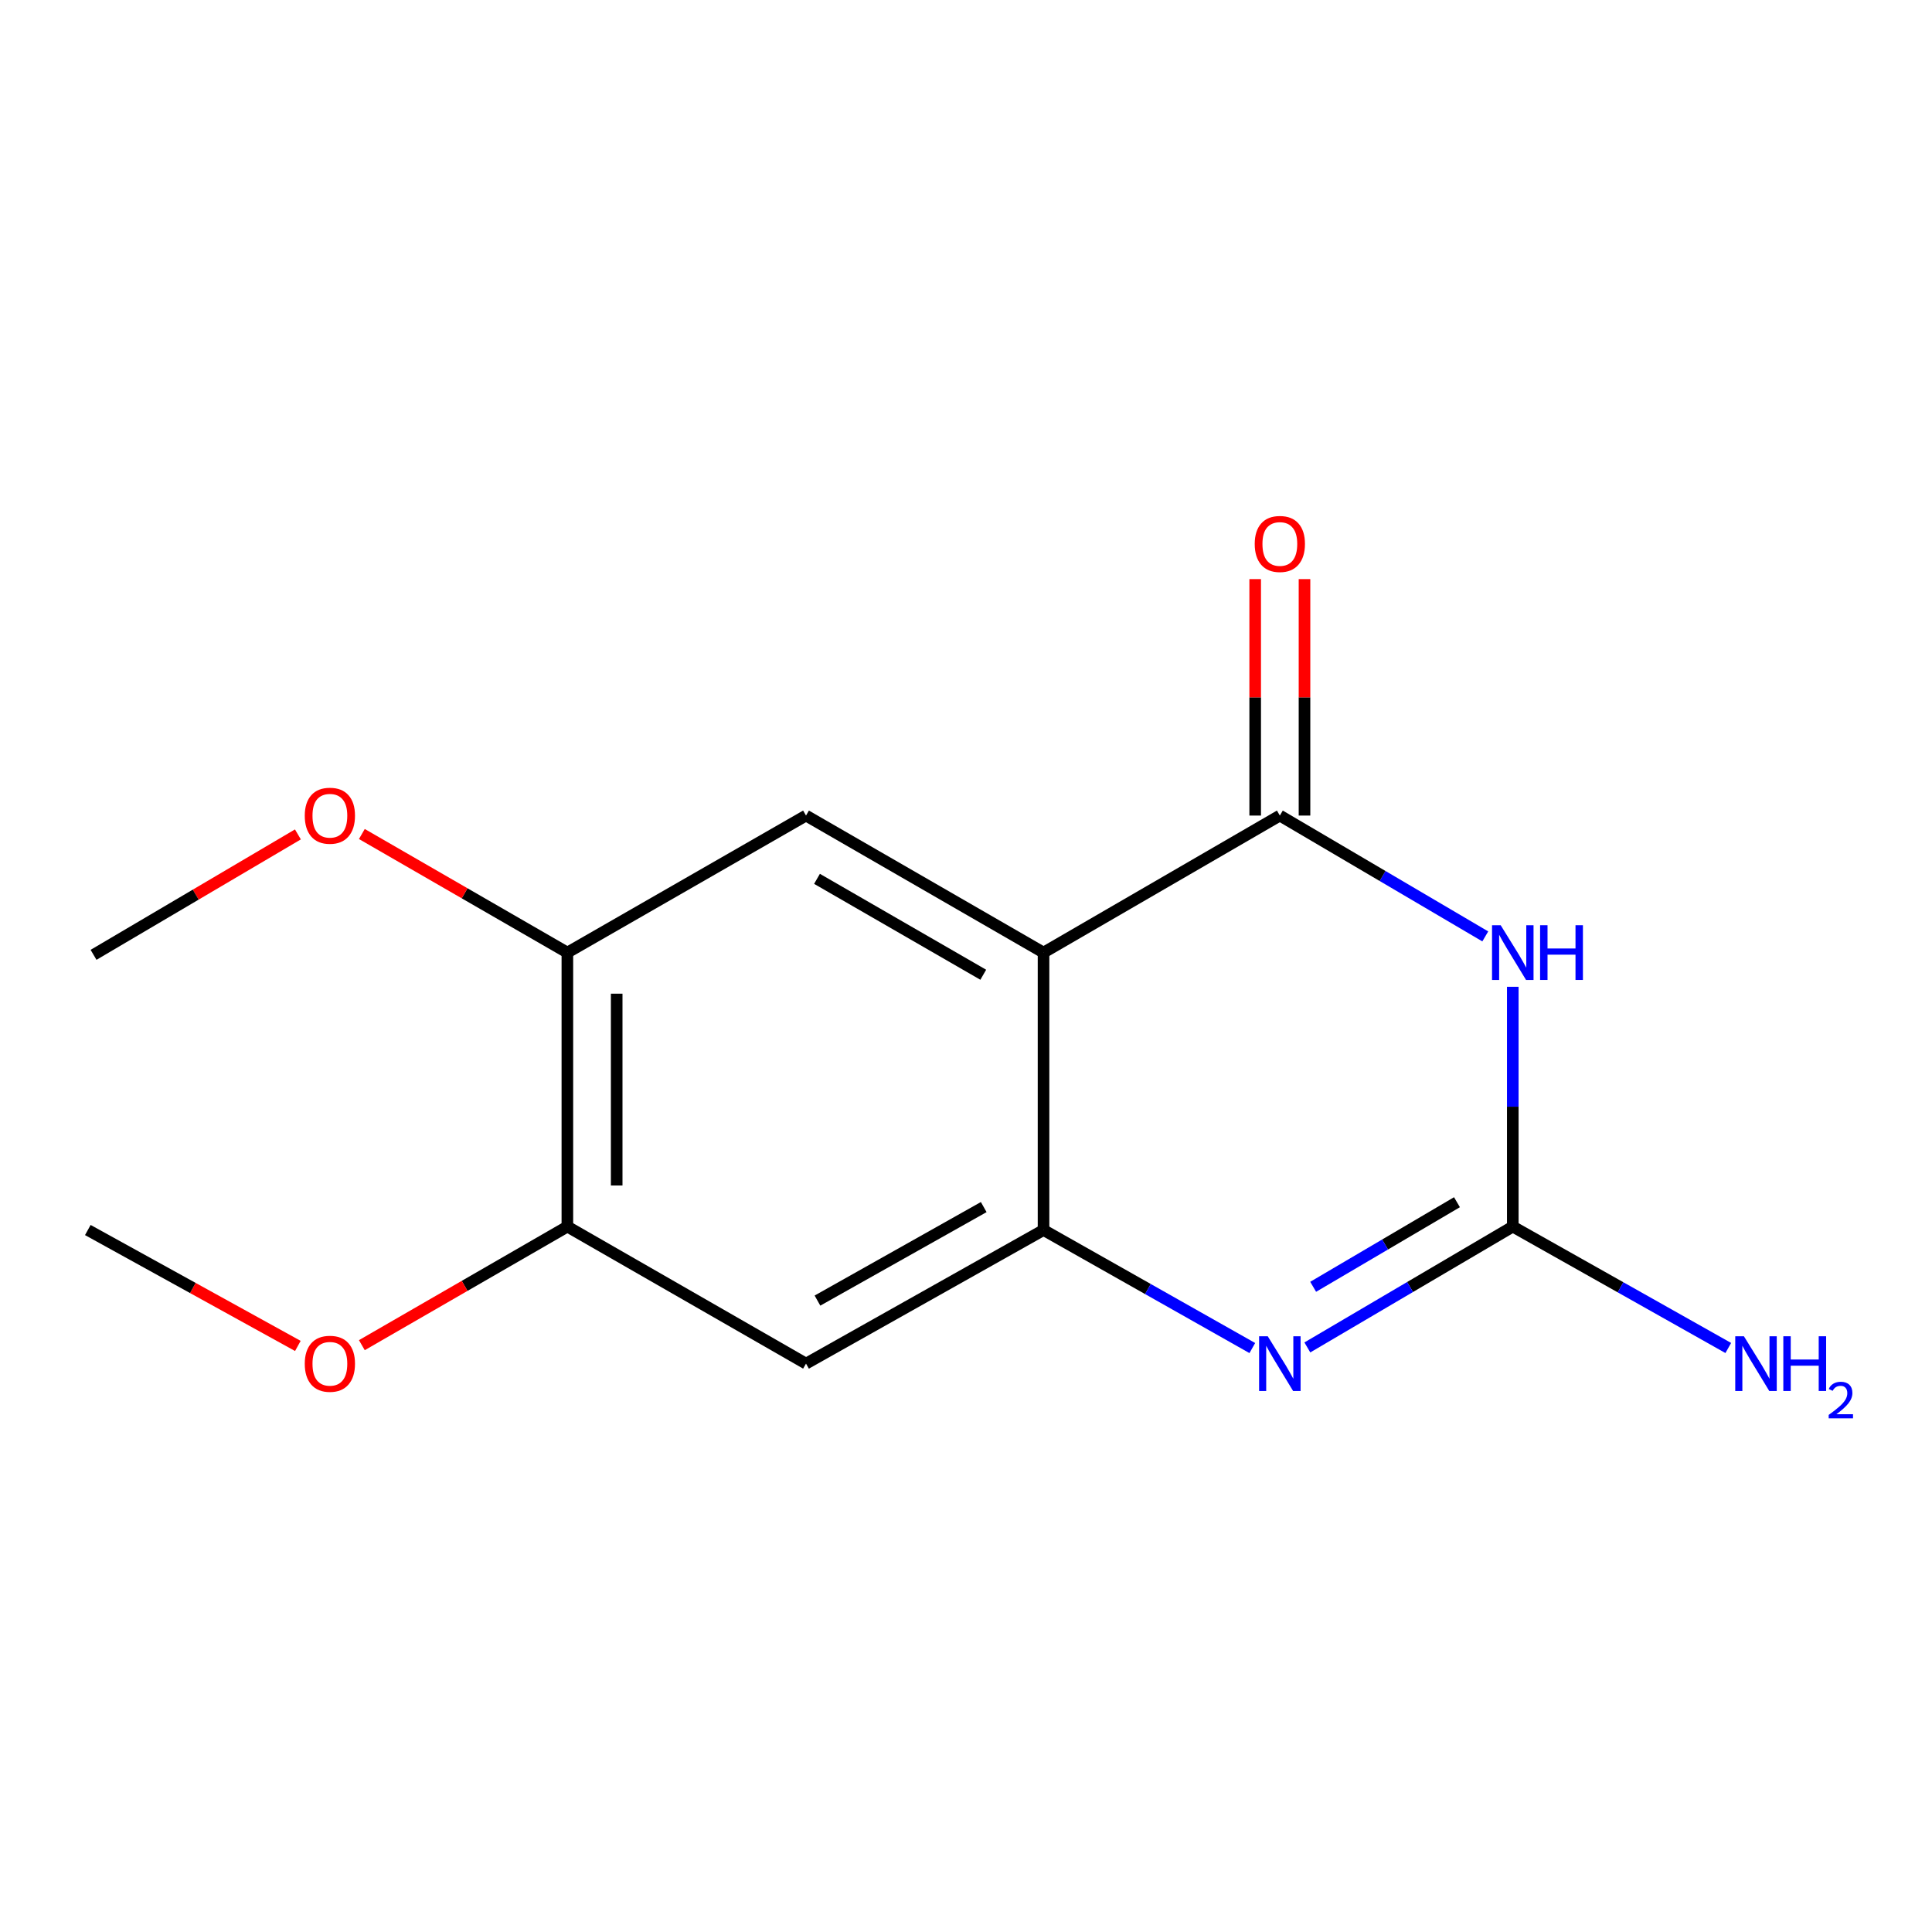 <?xml version='1.0' encoding='iso-8859-1'?>
<svg version='1.1' baseProfile='full'
              xmlns='http://www.w3.org/2000/svg'
                      xmlns:rdkit='http://www.rdkit.org/xml'
                      xmlns:xlink='http://www.w3.org/1999/xlink'
                  xml:space='preserve'
width='1000px' height='1000px' viewBox='0 0 1000 1000'>
<!-- END OF HEADER -->
<rect style='opacity:1.0;fill:#FFFFFF;stroke:none' width='1000' height='1000' x='0' y='0'> </rect>
<path class='bond-1' d='M 768.778,484.681 L 715.611,453.408' style='fill:none;fill-rule:evenodd;stroke:#0000FF;stroke-width:6px;stroke-linecap:butt;stroke-linejoin:miter;stroke-opacity:1' />
<path class='bond-1' d='M 715.611,453.408 L 662.444,422.135' style='fill:none;fill-rule:evenodd;stroke:#000000;stroke-width:6px;stroke-linecap:butt;stroke-linejoin:miter;stroke-opacity:1' />
<path class='bond-3' d='M 783.015,510.761 L 783.015,572.823' style='fill:none;fill-rule:evenodd;stroke:#0000FF;stroke-width:6px;stroke-linecap:butt;stroke-linejoin:miter;stroke-opacity:1' />
<path class='bond-3' d='M 783.015,572.823 L 783.015,634.884' style='fill:none;fill-rule:evenodd;stroke:#000000;stroke-width:6px;stroke-linecap:butt;stroke-linejoin:miter;stroke-opacity:1' />
<path class='bond-0' d='M 540.13,493.056 L 662.444,422.135' style='fill:none;fill-rule:evenodd;stroke:#000000;stroke-width:6px;stroke-linecap:butt;stroke-linejoin:miter;stroke-opacity:1' />
<path class='bond-5' d='M 540.13,493.056 L 417.191,422.135' style='fill:none;fill-rule:evenodd;stroke:#000000;stroke-width:6px;stroke-linecap:butt;stroke-linejoin:miter;stroke-opacity:1' />
<path class='bond-5' d='M 508.934,504.529 L 422.877,454.884' style='fill:none;fill-rule:evenodd;stroke:#000000;stroke-width:6px;stroke-linecap:butt;stroke-linejoin:miter;stroke-opacity:1' />
<path class='bond-15' d='M 540.13,493.056 L 540.13,636.656' style='fill:none;fill-rule:evenodd;stroke:#000000;stroke-width:6px;stroke-linecap:butt;stroke-linejoin:miter;stroke-opacity:1' />
<path class='bond-9' d='M 675.208,422.135 L 675.208,360.94' style='fill:none;fill-rule:evenodd;stroke:#000000;stroke-width:6px;stroke-linecap:butt;stroke-linejoin:miter;stroke-opacity:1' />
<path class='bond-9' d='M 675.208,360.94 L 675.208,299.746' style='fill:none;fill-rule:evenodd;stroke:#FF0000;stroke-width:6px;stroke-linecap:butt;stroke-linejoin:miter;stroke-opacity:1' />
<path class='bond-9' d='M 649.681,422.135 L 649.681,360.94' style='fill:none;fill-rule:evenodd;stroke:#000000;stroke-width:6px;stroke-linecap:butt;stroke-linejoin:miter;stroke-opacity:1' />
<path class='bond-9' d='M 649.681,360.94 L 649.681,299.746' style='fill:none;fill-rule:evenodd;stroke:#FF0000;stroke-width:6px;stroke-linecap:butt;stroke-linejoin:miter;stroke-opacity:1' />
<path class='bond-2' d='M 540.13,636.656 L 594.161,667.202' style='fill:none;fill-rule:evenodd;stroke:#000000;stroke-width:6px;stroke-linecap:butt;stroke-linejoin:miter;stroke-opacity:1' />
<path class='bond-2' d='M 594.161,667.202 L 648.192,697.747' style='fill:none;fill-rule:evenodd;stroke:#0000FF;stroke-width:6px;stroke-linecap:butt;stroke-linejoin:miter;stroke-opacity:1' />
<path class='bond-6' d='M 540.13,636.656 L 417.191,705.805' style='fill:none;fill-rule:evenodd;stroke:#000000;stroke-width:6px;stroke-linecap:butt;stroke-linejoin:miter;stroke-opacity:1' />
<path class='bond-6' d='M 509.175,624.78 L 423.118,673.184' style='fill:none;fill-rule:evenodd;stroke:#000000;stroke-width:6px;stroke-linecap:butt;stroke-linejoin:miter;stroke-opacity:1' />
<path class='bond-4' d='M 783.015,634.884 L 729.848,666.157' style='fill:none;fill-rule:evenodd;stroke:#000000;stroke-width:6px;stroke-linecap:butt;stroke-linejoin:miter;stroke-opacity:1' />
<path class='bond-4' d='M 729.848,666.157 L 676.682,697.431' style='fill:none;fill-rule:evenodd;stroke:#0000FF;stroke-width:6px;stroke-linecap:butt;stroke-linejoin:miter;stroke-opacity:1' />
<path class='bond-4' d='M 754.123,622.263 L 716.906,644.155' style='fill:none;fill-rule:evenodd;stroke:#000000;stroke-width:6px;stroke-linecap:butt;stroke-linejoin:miter;stroke-opacity:1' />
<path class='bond-4' d='M 716.906,644.155 L 679.689,666.046' style='fill:none;fill-rule:evenodd;stroke:#0000FF;stroke-width:6px;stroke-linecap:butt;stroke-linejoin:miter;stroke-opacity:1' />
<path class='bond-10' d='M 783.015,634.884 L 838.783,666.302' style='fill:none;fill-rule:evenodd;stroke:#000000;stroke-width:6px;stroke-linecap:butt;stroke-linejoin:miter;stroke-opacity:1' />
<path class='bond-10' d='M 838.783,666.302 L 894.551,697.719' style='fill:none;fill-rule:evenodd;stroke:#0000FF;stroke-width:6px;stroke-linecap:butt;stroke-linejoin:miter;stroke-opacity:1' />
<path class='bond-7' d='M 417.191,422.135 L 293.671,493.056' style='fill:none;fill-rule:evenodd;stroke:#000000;stroke-width:6px;stroke-linecap:butt;stroke-linejoin:miter;stroke-opacity:1' />
<path class='bond-8' d='M 417.191,705.805 L 293.671,634.884' style='fill:none;fill-rule:evenodd;stroke:#000000;stroke-width:6px;stroke-linecap:butt;stroke-linejoin:miter;stroke-opacity:1' />
<path class='bond-11' d='M 293.671,493.056 L 240.483,462.369' style='fill:none;fill-rule:evenodd;stroke:#000000;stroke-width:6px;stroke-linecap:butt;stroke-linejoin:miter;stroke-opacity:1' />
<path class='bond-11' d='M 240.483,462.369 L 187.295,431.682' style='fill:none;fill-rule:evenodd;stroke:#FF0000;stroke-width:6px;stroke-linecap:butt;stroke-linejoin:miter;stroke-opacity:1' />
<path class='bond-16' d='M 293.671,493.056 L 293.671,634.884' style='fill:none;fill-rule:evenodd;stroke:#000000;stroke-width:6px;stroke-linecap:butt;stroke-linejoin:miter;stroke-opacity:1' />
<path class='bond-16' d='M 319.198,514.33 L 319.198,613.61' style='fill:none;fill-rule:evenodd;stroke:#000000;stroke-width:6px;stroke-linecap:butt;stroke-linejoin:miter;stroke-opacity:1' />
<path class='bond-12' d='M 293.671,634.884 L 240.483,665.571' style='fill:none;fill-rule:evenodd;stroke:#000000;stroke-width:6px;stroke-linecap:butt;stroke-linejoin:miter;stroke-opacity:1' />
<path class='bond-12' d='M 240.483,665.571 L 187.295,696.258' style='fill:none;fill-rule:evenodd;stroke:#FF0000;stroke-width:6px;stroke-linecap:butt;stroke-linejoin:miter;stroke-opacity:1' />
<path class='bond-13' d='M 154.197,431.887 L 101.308,463.053' style='fill:none;fill-rule:evenodd;stroke:#FF0000;stroke-width:6px;stroke-linecap:butt;stroke-linejoin:miter;stroke-opacity:1' />
<path class='bond-13' d='M 101.308,463.053 L 48.419,494.219' style='fill:none;fill-rule:evenodd;stroke:#000000;stroke-width:6px;stroke-linecap:butt;stroke-linejoin:miter;stroke-opacity:1' />
<path class='bond-14' d='M 154.169,696.656 L 99.812,666.656' style='fill:none;fill-rule:evenodd;stroke:#FF0000;stroke-width:6px;stroke-linecap:butt;stroke-linejoin:miter;stroke-opacity:1' />
<path class='bond-14' d='M 99.812,666.656 L 45.455,636.656' style='fill:none;fill-rule:evenodd;stroke:#000000;stroke-width:6px;stroke-linecap:butt;stroke-linejoin:miter;stroke-opacity:1' />
<path  class='atom-0' d='M 776.755 478.896
L 786.035 493.896
Q 786.955 495.376, 788.435 498.056
Q 789.915 500.736, 789.995 500.896
L 789.995 478.896
L 793.755 478.896
L 793.755 507.216
L 789.875 507.216
L 779.915 490.816
Q 778.755 488.896, 777.515 486.696
Q 776.315 484.496, 775.955 483.816
L 775.955 507.216
L 772.275 507.216
L 772.275 478.896
L 776.755 478.896
' fill='#0000FF'/>
<path  class='atom-0' d='M 797.155 478.896
L 800.995 478.896
L 800.995 490.936
L 815.475 490.936
L 815.475 478.896
L 819.315 478.896
L 819.315 507.216
L 815.475 507.216
L 815.475 494.136
L 800.995 494.136
L 800.995 507.216
L 797.155 507.216
L 797.155 478.896
' fill='#0000FF'/>
<path  class='atom-5' d='M 656.184 691.645
L 665.464 706.645
Q 666.384 708.125, 667.864 710.805
Q 669.344 713.485, 669.424 713.645
L 669.424 691.645
L 673.184 691.645
L 673.184 719.965
L 669.304 719.965
L 659.344 703.565
Q 658.184 701.645, 656.944 699.445
Q 655.744 697.245, 655.384 696.565
L 655.384 719.965
L 651.704 719.965
L 651.704 691.645
L 656.184 691.645
' fill='#0000FF'/>
<path  class='atom-10' d='M 649.444 281.549
Q 649.444 274.749, 652.804 270.949
Q 656.164 267.149, 662.444 267.149
Q 668.724 267.149, 672.084 270.949
Q 675.444 274.749, 675.444 281.549
Q 675.444 288.429, 672.044 292.349
Q 668.644 296.229, 662.444 296.229
Q 656.204 296.229, 652.804 292.349
Q 649.444 288.469, 649.444 281.549
M 662.444 293.029
Q 666.764 293.029, 669.084 290.149
Q 671.444 287.229, 671.444 281.549
Q 671.444 275.989, 669.084 273.189
Q 666.764 270.349, 662.444 270.349
Q 658.124 270.349, 655.764 273.149
Q 653.444 275.949, 653.444 281.549
Q 653.444 287.269, 655.764 290.149
Q 658.124 293.029, 662.444 293.029
' fill='#FF0000'/>
<path  class='atom-11' d='M 902.643 691.645
L 911.923 706.645
Q 912.843 708.125, 914.323 710.805
Q 915.803 713.485, 915.883 713.645
L 915.883 691.645
L 919.643 691.645
L 919.643 719.965
L 915.763 719.965
L 905.803 703.565
Q 904.643 701.645, 903.403 699.445
Q 902.203 697.245, 901.843 696.565
L 901.843 719.965
L 898.163 719.965
L 898.163 691.645
L 902.643 691.645
' fill='#0000FF'/>
<path  class='atom-11' d='M 923.043 691.645
L 926.883 691.645
L 926.883 703.685
L 941.363 703.685
L 941.363 691.645
L 945.203 691.645
L 945.203 719.965
L 941.363 719.965
L 941.363 706.885
L 926.883 706.885
L 926.883 719.965
L 923.043 719.965
L 923.043 691.645
' fill='#0000FF'/>
<path  class='atom-11' d='M 946.576 718.971
Q 947.262 717.203, 948.899 716.226
Q 950.536 715.223, 952.806 715.223
Q 955.631 715.223, 957.215 716.754
Q 958.799 718.285, 958.799 721.004
Q 958.799 723.776, 956.74 726.363
Q 954.707 728.951, 950.483 732.013
L 959.116 732.013
L 959.116 734.125
L 946.523 734.125
L 946.523 732.356
Q 950.008 729.875, 952.067 728.027
Q 954.153 726.179, 955.156 724.515
Q 956.159 722.852, 956.159 721.136
Q 956.159 719.341, 955.261 718.338
Q 954.364 717.335, 952.806 717.335
Q 951.301 717.335, 950.298 717.942
Q 949.295 718.549, 948.582 719.895
L 946.576 718.971
' fill='#0000FF'/>
<path  class='atom-12' d='M 157.747 422.215
Q 157.747 415.415, 161.107 411.615
Q 164.467 407.815, 170.747 407.815
Q 177.027 407.815, 180.387 411.615
Q 183.747 415.415, 183.747 422.215
Q 183.747 429.095, 180.347 433.015
Q 176.947 436.895, 170.747 436.895
Q 164.507 436.895, 161.107 433.015
Q 157.747 429.135, 157.747 422.215
M 170.747 433.695
Q 175.067 433.695, 177.387 430.815
Q 179.747 427.895, 179.747 422.215
Q 179.747 416.655, 177.387 413.855
Q 175.067 411.015, 170.747 411.015
Q 166.427 411.015, 164.067 413.815
Q 161.747 416.615, 161.747 422.215
Q 161.747 427.935, 164.067 430.815
Q 166.427 433.695, 170.747 433.695
' fill='#FF0000'/>
<path  class='atom-13' d='M 157.747 705.885
Q 157.747 699.085, 161.107 695.285
Q 164.467 691.485, 170.747 691.485
Q 177.027 691.485, 180.387 695.285
Q 183.747 699.085, 183.747 705.885
Q 183.747 712.765, 180.347 716.685
Q 176.947 720.565, 170.747 720.565
Q 164.507 720.565, 161.107 716.685
Q 157.747 712.805, 157.747 705.885
M 170.747 717.365
Q 175.067 717.365, 177.387 714.485
Q 179.747 711.565, 179.747 705.885
Q 179.747 700.325, 177.387 697.525
Q 175.067 694.685, 170.747 694.685
Q 166.427 694.685, 164.067 697.485
Q 161.747 700.285, 161.747 705.885
Q 161.747 711.605, 164.067 714.485
Q 166.427 717.365, 170.747 717.365
' fill='#FF0000'/>
</svg>
